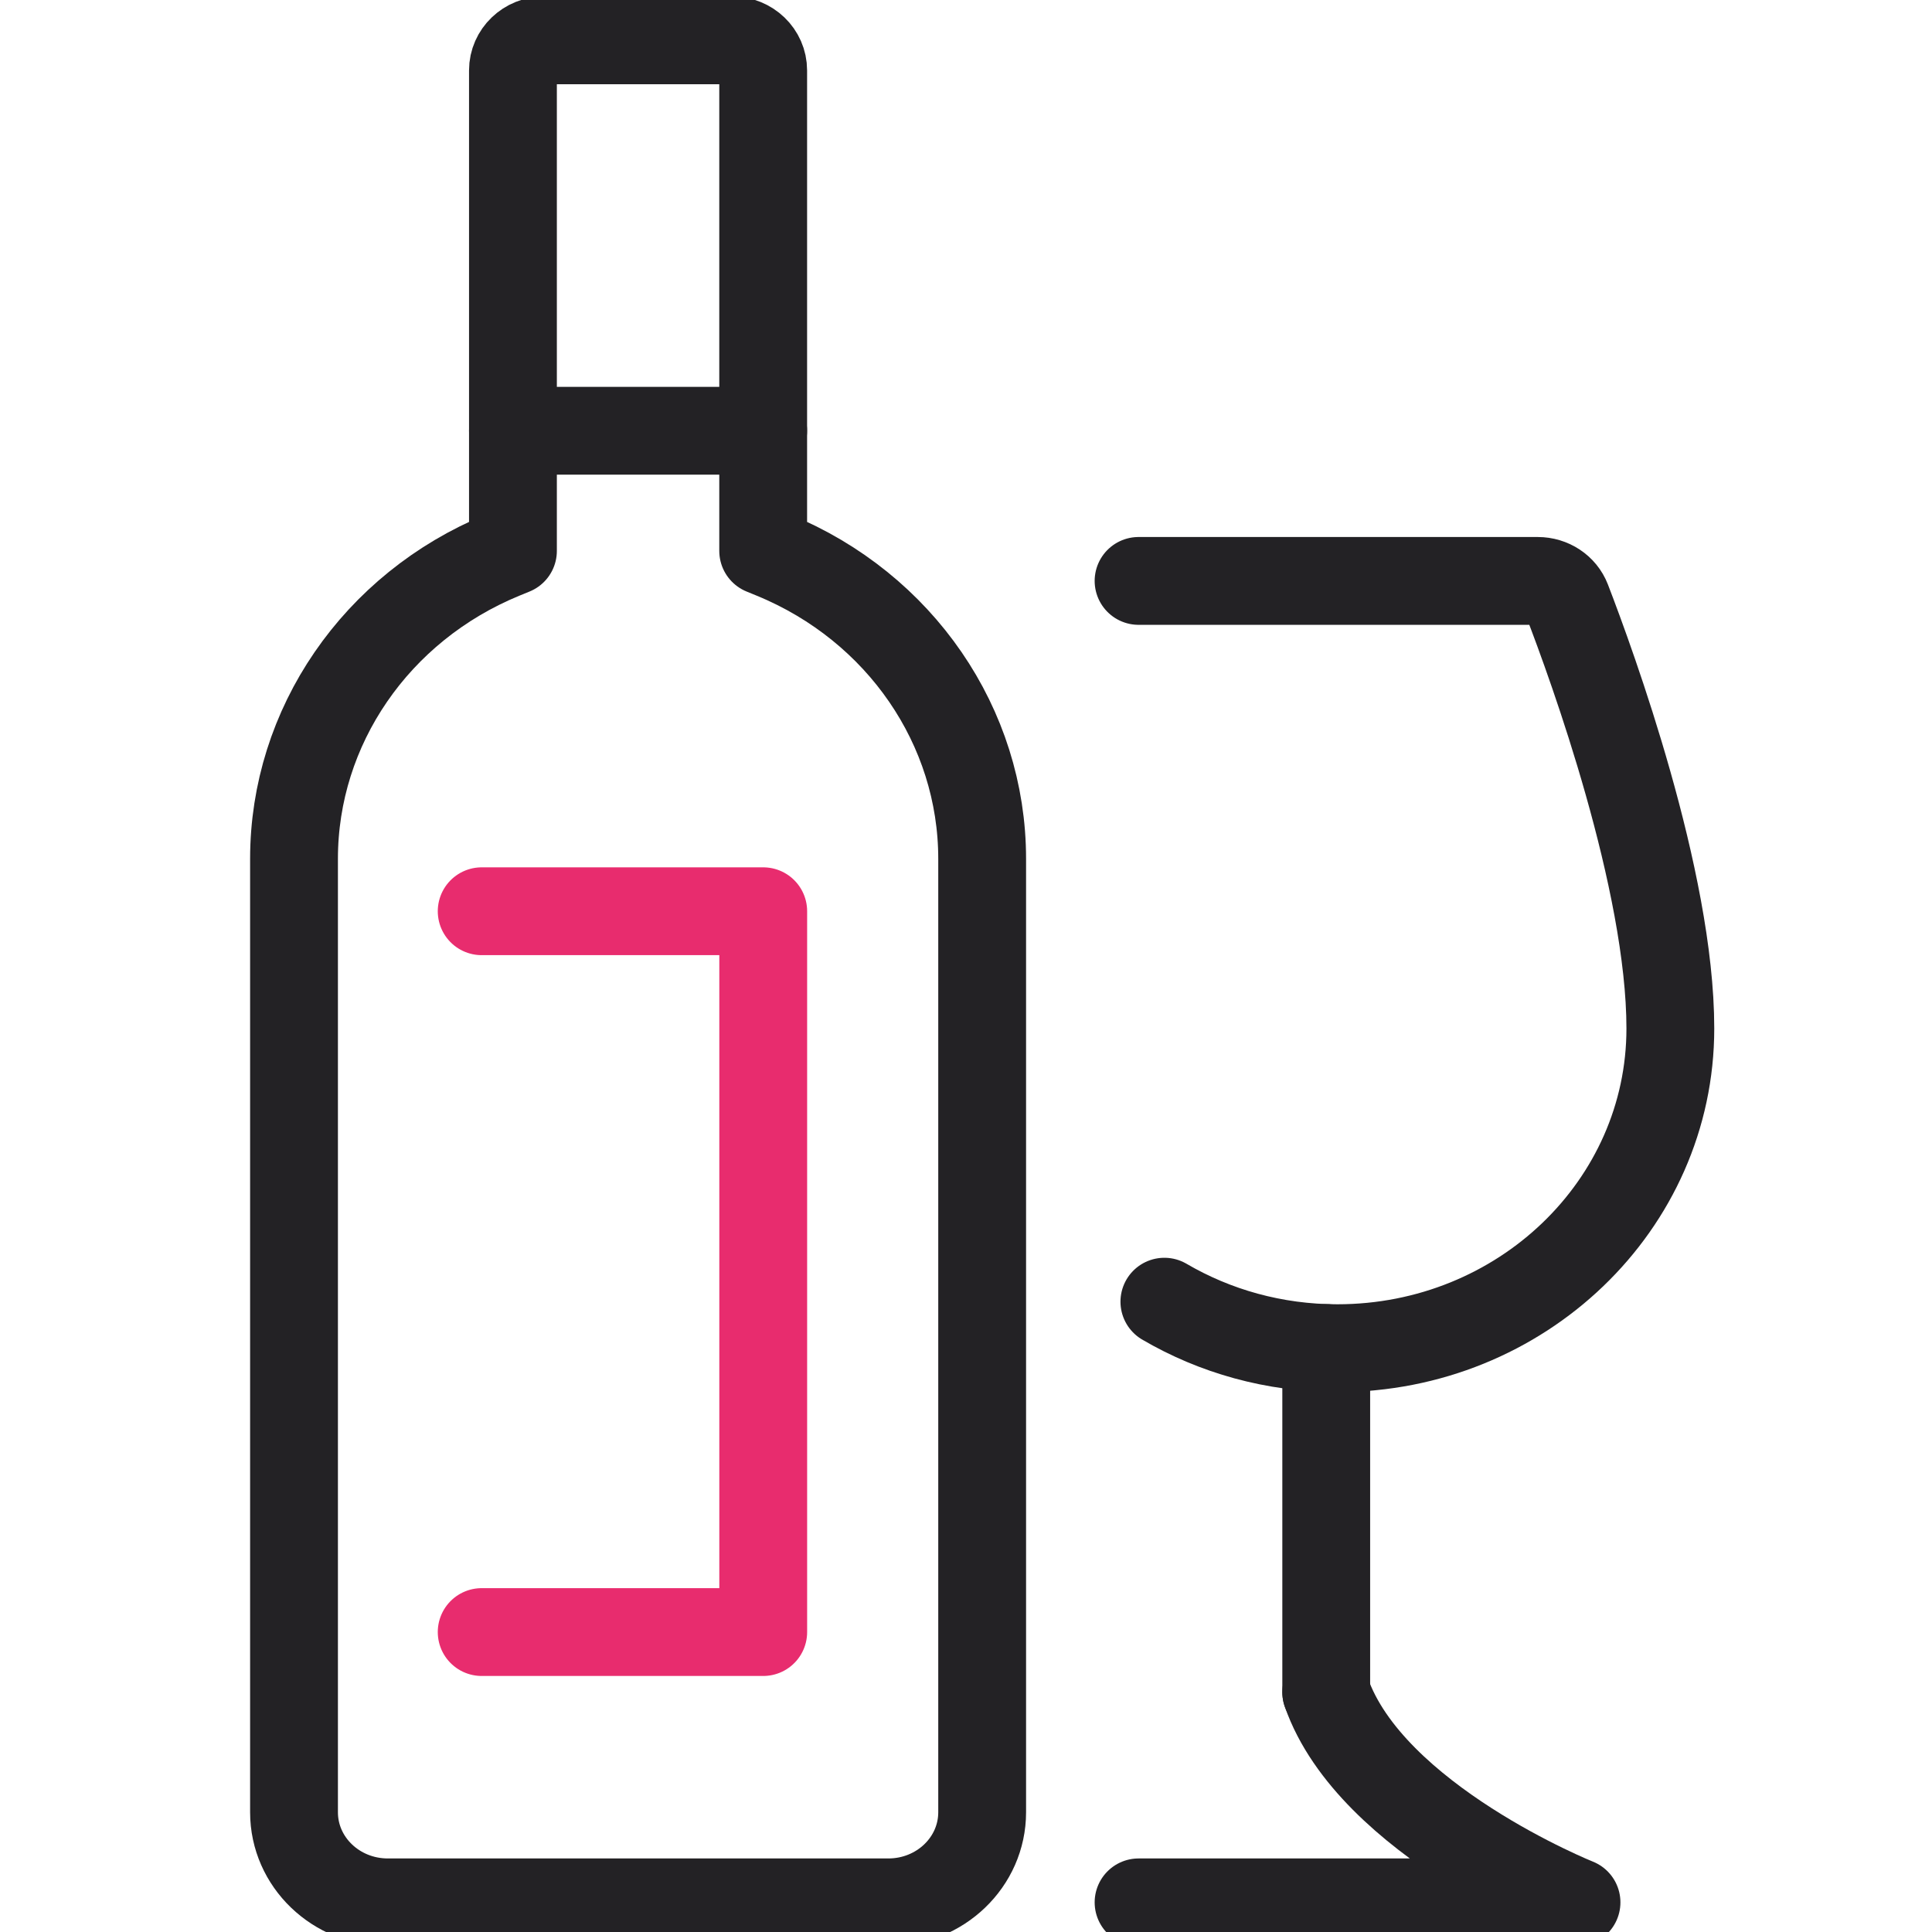 <svg width="44" height="44" viewBox="0 0 44 44" fill="none" xmlns="http://www.w3.org/2000/svg">
<g clip-path="url(#clip0_4195_2027)">
<path d="M25.93 43.325H35.904C35.904 43.325 31.216 41.449 30.204 38.537" stroke="#232225" stroke-width="2" stroke-linecap="round" stroke-linejoin="round"/>
<path d="M30.204 30.7V38.537" stroke="#232225" stroke-width="2" stroke-linecap="round" stroke-linejoin="round"/>
<path d="M25.93 13.23H35.02C35.318 13.23 35.583 13.404 35.686 13.671C36.258 15.154 38.041 20.046 38.041 23.423C38.041 27.445 34.646 30.704 30.457 30.704C29.015 30.704 27.666 30.317 26.518 29.645" stroke="#232225" stroke-width="2" stroke-linecap="round" stroke-linejoin="round"/>
<path d="M17.381 12.546V1.602C17.381 1.225 17.063 0.918 16.669 0.918H12.395C12.001 0.918 11.682 1.225 11.682 1.602V12.546L11.445 12.643C8.564 13.828 6.696 16.549 6.696 19.558V41.273C6.696 42.407 7.652 43.325 8.833 43.325H20.231C21.412 43.325 22.368 42.407 22.368 41.273V19.558C22.368 16.549 20.5 13.828 17.618 12.643L17.381 12.546Z" stroke="#232225" stroke-width="2" stroke-linecap="round" stroke-linejoin="round"/>
<path d="M17.381 9.81H11.682" stroke="#232225" stroke-width="2" stroke-linecap="round" stroke-linejoin="round"/>
<path d="M10.97 20.753H17.382V37.169H10.97" stroke="#E82C6E" stroke-width="2" stroke-linecap="round" stroke-linejoin="round"/>
</g>
<defs>
<clipPath id="clip0_4195_2027">
<rect width="44" height="44" fill="white"/>
</clipPath>
</defs>
</svg>
